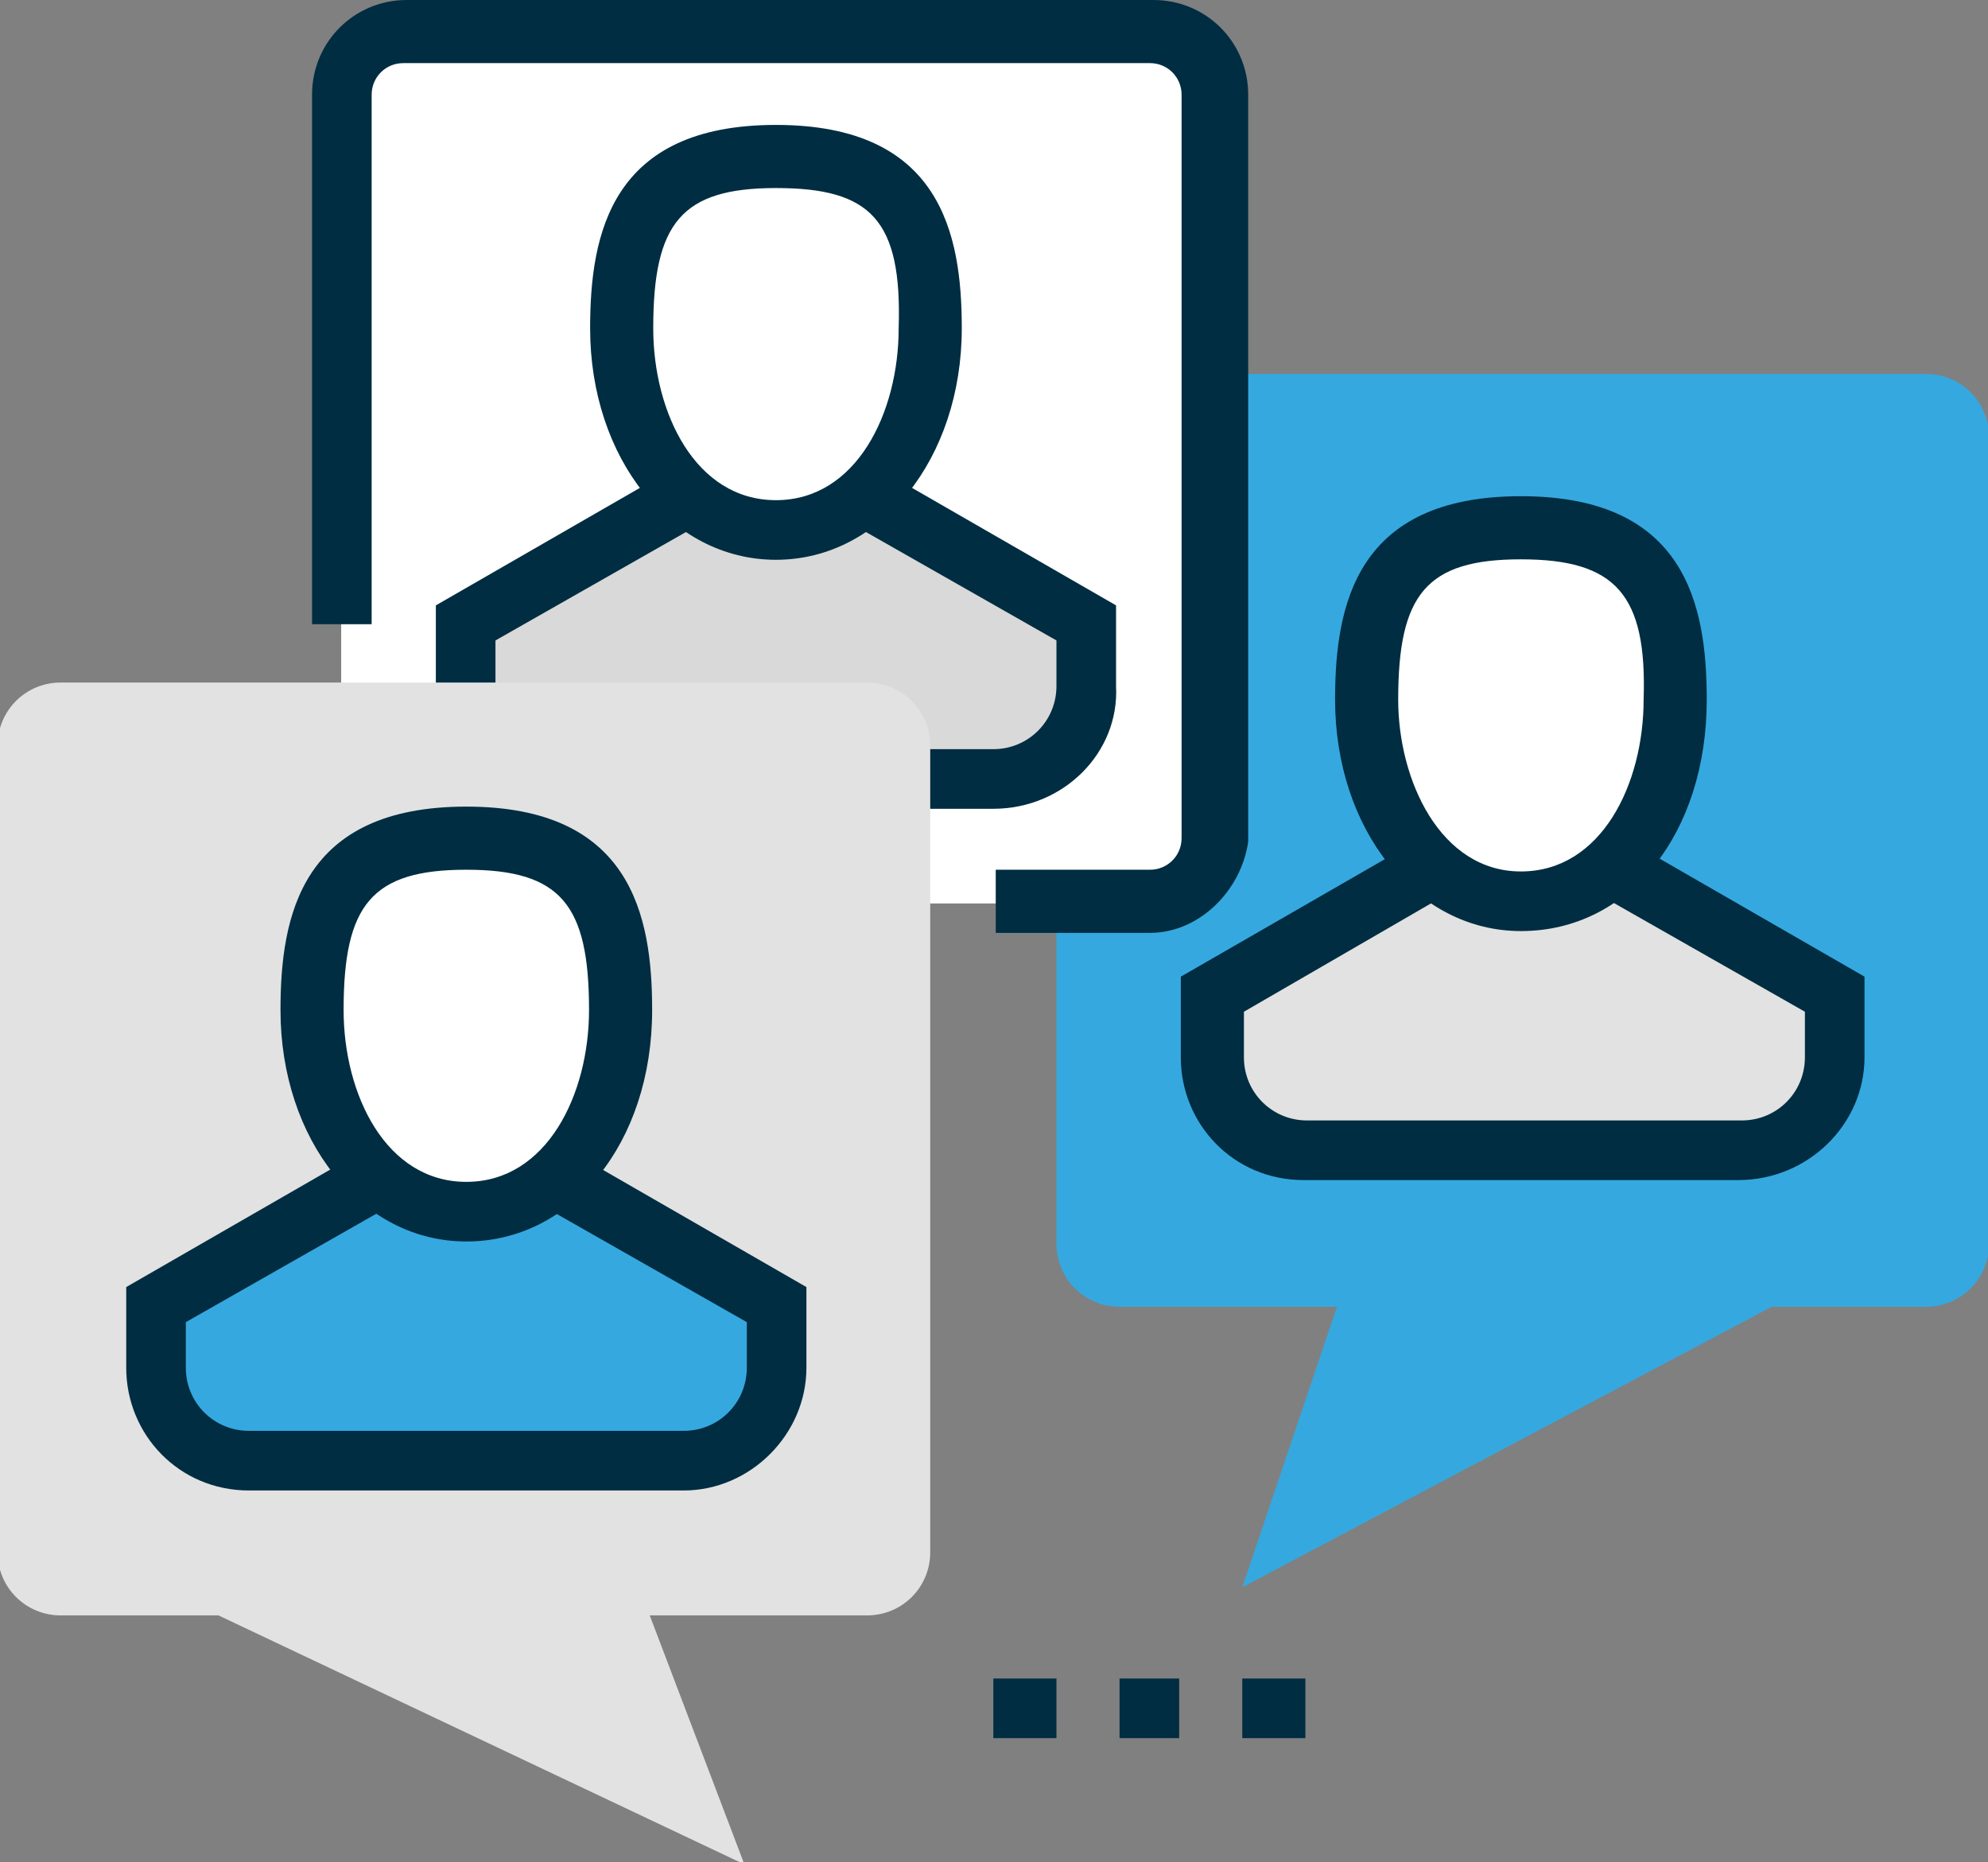 <?xml version="1.0" encoding="utf-8"?>
<!-- Generator: Adobe Illustrator 24.0.0, SVG Export Plug-In . SVG Version: 6.00 Build 0)  -->
<svg version="1.1" id="Layer_1" xmlns="http://www.w3.org/2000/svg" xmlns:xlink="http://www.w3.org/1999/xlink" x="0px" y="0px"
	 viewBox="0 0 56.7 53.1" style="enable-background:new 0 0 56.7 53.1;" xml:space="preserve">
<rect x="0" y="0" width="56.7" height="53.1" fill="#808080" stroke="none"/>
<style type="text/css">
	.st0{fill-rule:evenodd;clip-rule:evenodd;fill:#FFFFFF;}
	.st1{fill-rule:evenodd;clip-rule:evenodd;fill:#002D41;}
	.st2{fill:none;stroke:#002D41;}
	.st3{fill-rule:evenodd;clip-rule:evenodd;fill:#A8A6A6;}
	.st4{fill-rule:evenodd;clip-rule:evenodd;fill:#35A8E0;}
	.st5{fill:#002D41;}
	.st6{fill-rule:evenodd;clip-rule:evenodd;fill:#E2E2E2;}
	.st7{fill-rule:evenodd;clip-rule:evenodd;fill:#595957;}
	.st8{fill-rule:evenodd;clip-rule:evenodd;fill:#D9D9D9;}
	.st9{fill:none;stroke:#002D41;stroke-width:2;stroke-linecap:square;}
	.st10{fill-rule:evenodd;clip-rule:evenodd;fill:#D8D8D8;}
	.st11{fill-rule:evenodd;clip-rule:evenodd;fill:#175F7F;}
	.st12{fill-rule:evenodd;clip-rule:evenodd;fill:#FFFFFF;stroke:#002D41;stroke-width:2;}
	.st13{fill:none;stroke:#002D41;stroke-width:2;stroke-linecap:round;}
	.st14{fill:none;stroke:#002D41;stroke-width:2;stroke-linecap:round;stroke-linejoin:round;}
	.st15{fill:none;stroke:#002D41;stroke-width:1.65;stroke-linecap:round;stroke-linejoin:round;}
	.st16{fill:none;stroke:#002D41;stroke-width:2;}
	.st17{fill:none;stroke:#002D41;stroke-width:0.388;}
</style>
<g id="Icon-_x2F_-Guidelines-_x2F_-3-people_1_">
	<g id="Group-1888_1_" transform="translate(0, 2)">
		<g id="Group-4_1_" transform="translate(0.331, 1.562)">
			<path id="Fill-1864_1_" class="st4" d="M29.8,31.9c0,1,0.8,1.8,1.8,1.8h6.2l-2.7,8l15.1-8h4.4c1,0,1.8-0.8,1.8-1.8v-23
				c0-1-0.8-1.8-1.8-1.8h-23c-1,0-1.8,0.8-1.8,1.8V31.9z"/>
			<g id="Group-9_1_" transform="translate(33.547, 13.287)">
				<path id="Fill-1866_1_" class="st6" d="M12.2,8l6.2,3.5v1.8c0,1.5-1.2,2.7-2.7,2.7H3.3c-1.5,0-2.7-1.2-2.7-2.7v-1.8L6.9,8H12.2z
					"/>
				<path id="Fill-1868_1_" class="st0" d="M14,3.1c0,3.1-1.7,5.8-4.4,5.8c-2.7,0-4.4-2.7-4.4-5.8C5.1,0,6-1.8,9.5-1.8S14,0,14,3.1"
					/>
				<path id="Fill-1870_1_" class="st1" d="M9.5,9.7c-3,0-5.3-2.9-5.3-6.6c0-2.7,0.6-5.8,5.3-5.8s5.3,3.1,5.3,5.8
					C14.8,6.9,12.6,9.7,9.5,9.7 M9.5-0.9c-2.7,0-3.5,1-3.5,4C6,5.4,7.2,8,9.5,8c2.3,0,3.5-2.5,3.5-4.9C13.1,0.1,12.2-0.9,9.5-0.9"/>
				<path id="Fill-1872_1_" class="st1" d="M15.7,16.8H3.3c-2,0-3.5-1.6-3.5-3.5V11l6.6-3.8l0.9,1.5L1.6,12v1.3c0,1,0.8,1.8,1.8,1.8
					h12.4c1,0,1.8-0.8,1.8-1.8V12l-5.8-3.3l0.9-1.5l6.6,3.8v2.3C19.3,15.2,17.7,16.8,15.7,16.8"/>
			</g>
			<path id="Fill-1874_1_" class="st0" d="M9.4,20.4c0,1,0.8,1.8,1.8,1.8h21.3c1,0,1.8-0.8,1.8-1.8V-0.9c0-1-0.8-1.8-1.8-1.8H11.2
				c-1,0-1.8,0.8-1.8,1.8V20.4z"/>
			<path id="Fill-1878_1_" class="st8" d="M24.5,10.6l6.2,3.5v1.8c0,1.5-1.2,2.7-2.7,2.7H15.6c-1.5,0-2.7-1.2-2.7-2.7v-1.8l6.2-3.5
				H24.5z"/>
			<path id="Fill-1880_1_" class="st0" d="M26.2,5.7c0,3.1-1.7,5.8-4.4,5.8c-2.7,0-4.4-2.7-4.4-5.8s0.9-4.9,4.4-4.9
				C25.4,0.9,26.2,2.6,26.2,5.7"/>
			<path id="Fill-1882_1_" class="st1" d="M21.8,12.4c-3,0-5.3-2.9-5.3-6.6c0-2.7,0.6-5.8,5.3-5.8s5.3,3.1,5.3,5.8
				C27.1,9.5,24.8,12.4,21.8,12.4 M21.8,1.8c-2.7,0-3.5,1-3.5,4c0,2.4,1.2,4.9,3.5,4.9c2.3,0,3.5-2.5,3.5-4.9
				C25.4,2.7,24.5,1.8,21.8,1.8"/>
			<path id="Fill-1884_1_" class="st1" d="M28,19.5H15.6c-2,0-3.5-1.6-3.5-3.5v-2.3l6.6-3.8l0.9,1.5l-5.8,3.3v1.3
				c0,1,0.8,1.8,1.8,1.8H28c1,0,1.8-0.8,1.8-1.8v-1.3L24,11.4l0.9-1.5l6.6,3.8v2.3C31.6,17.9,30,19.5,28,19.5"/>
			<path id="Fill-1886_1_" class="st6" d="M26.2,40.7c0,1-0.8,1.8-1.8,1.8h-6.2l2.7,7.1L5.9,42.5H1.4c-1,0-1.8-0.8-1.8-1.8v-23
				c0-1,0.8-1.8,1.8-1.8h23c1,0,1.8,0.8,1.8,1.8V40.7z"/>
			<polygon id="Fill-1889_1_" class="st1" points="35.1,46 36.9,46 36.9,44.3 35.1,44.3 			"/>
			<polygon id="Fill-1890_1_" class="st1" points="31.6,46 33.3,46 33.3,44.3 31.6,44.3 			"/>
			<polygon id="Fill-1891_1_" class="st1" points="28,46 29.8,46 29.8,44.3 28,44.3 			"/>
			<g id="Group-1902_1_" transform="translate(2.669, 21.438)">
				<path id="Fill-1892_1_" class="st4" d="M7.6,8.7l-6.2,3.5V14c0,1.5,1.2,2.7,2.7,2.7h12.4c1.5,0,2.7-1.2,2.7-2.7v-1.8l-6.2-3.5
					H7.6z"/>
				<path id="Fill-1894_1_" class="st0" d="M5.9,3.8c0,3.1,1.7,5.8,4.4,5.8s4.4-2.7,4.4-5.8c0-3.1-0.9-4.9-4.4-4.9S5.9,0.7,5.9,3.8"
					/>
				<path id="Fill-1896_1_" class="st1" d="M10.3,10.4c-3,0-5.3-2.9-5.3-6.6C5,1.1,5.6-2,10.3-2s5.3,3.1,5.3,5.8
					C15.6,7.6,13.3,10.4,10.3,10.4 M10.3-0.2c-2.7,0-3.5,1-3.5,4c0,2.4,1.2,4.9,3.5,4.9c2.3,0,3.5-2.5,3.5-4.9
					C13.8,0.8,13-0.2,10.3-0.2"/>
				<path id="Fill-1898_1_" class="st1" d="M16.5,17.5H4.1c-2,0-3.5-1.6-3.5-3.5v-2.3l6.6-3.8l0.9,1.5l-5.8,3.3V14
					c0,1,0.8,1.8,1.8,1.8h12.4c1,0,1.8-0.8,1.8-1.8v-1.3l-5.8-3.3l0.9-1.5l6.6,3.8V14C20,15.9,18.4,17.5,16.5,17.5"/>
			</g>
		</g>
		<path id="Fill-1876_1_" class="st1" d="M32.8,24.6h-4.4v-1.8h4.4c0.5,0,0.9-0.4,0.9-0.9V0.7c0-0.5-0.4-0.9-0.9-0.9H11.5
			c-0.5,0-0.9,0.4-0.9,0.9v15.1H8.9V0.7c0-1.5,1.2-2.7,2.7-2.7h21.3c1.5,0,2.7,1.2,2.7,2.7v21.3C35.4,23.4,34.2,24.6,32.8,24.6"/>
	</g>
</g>
</svg>
